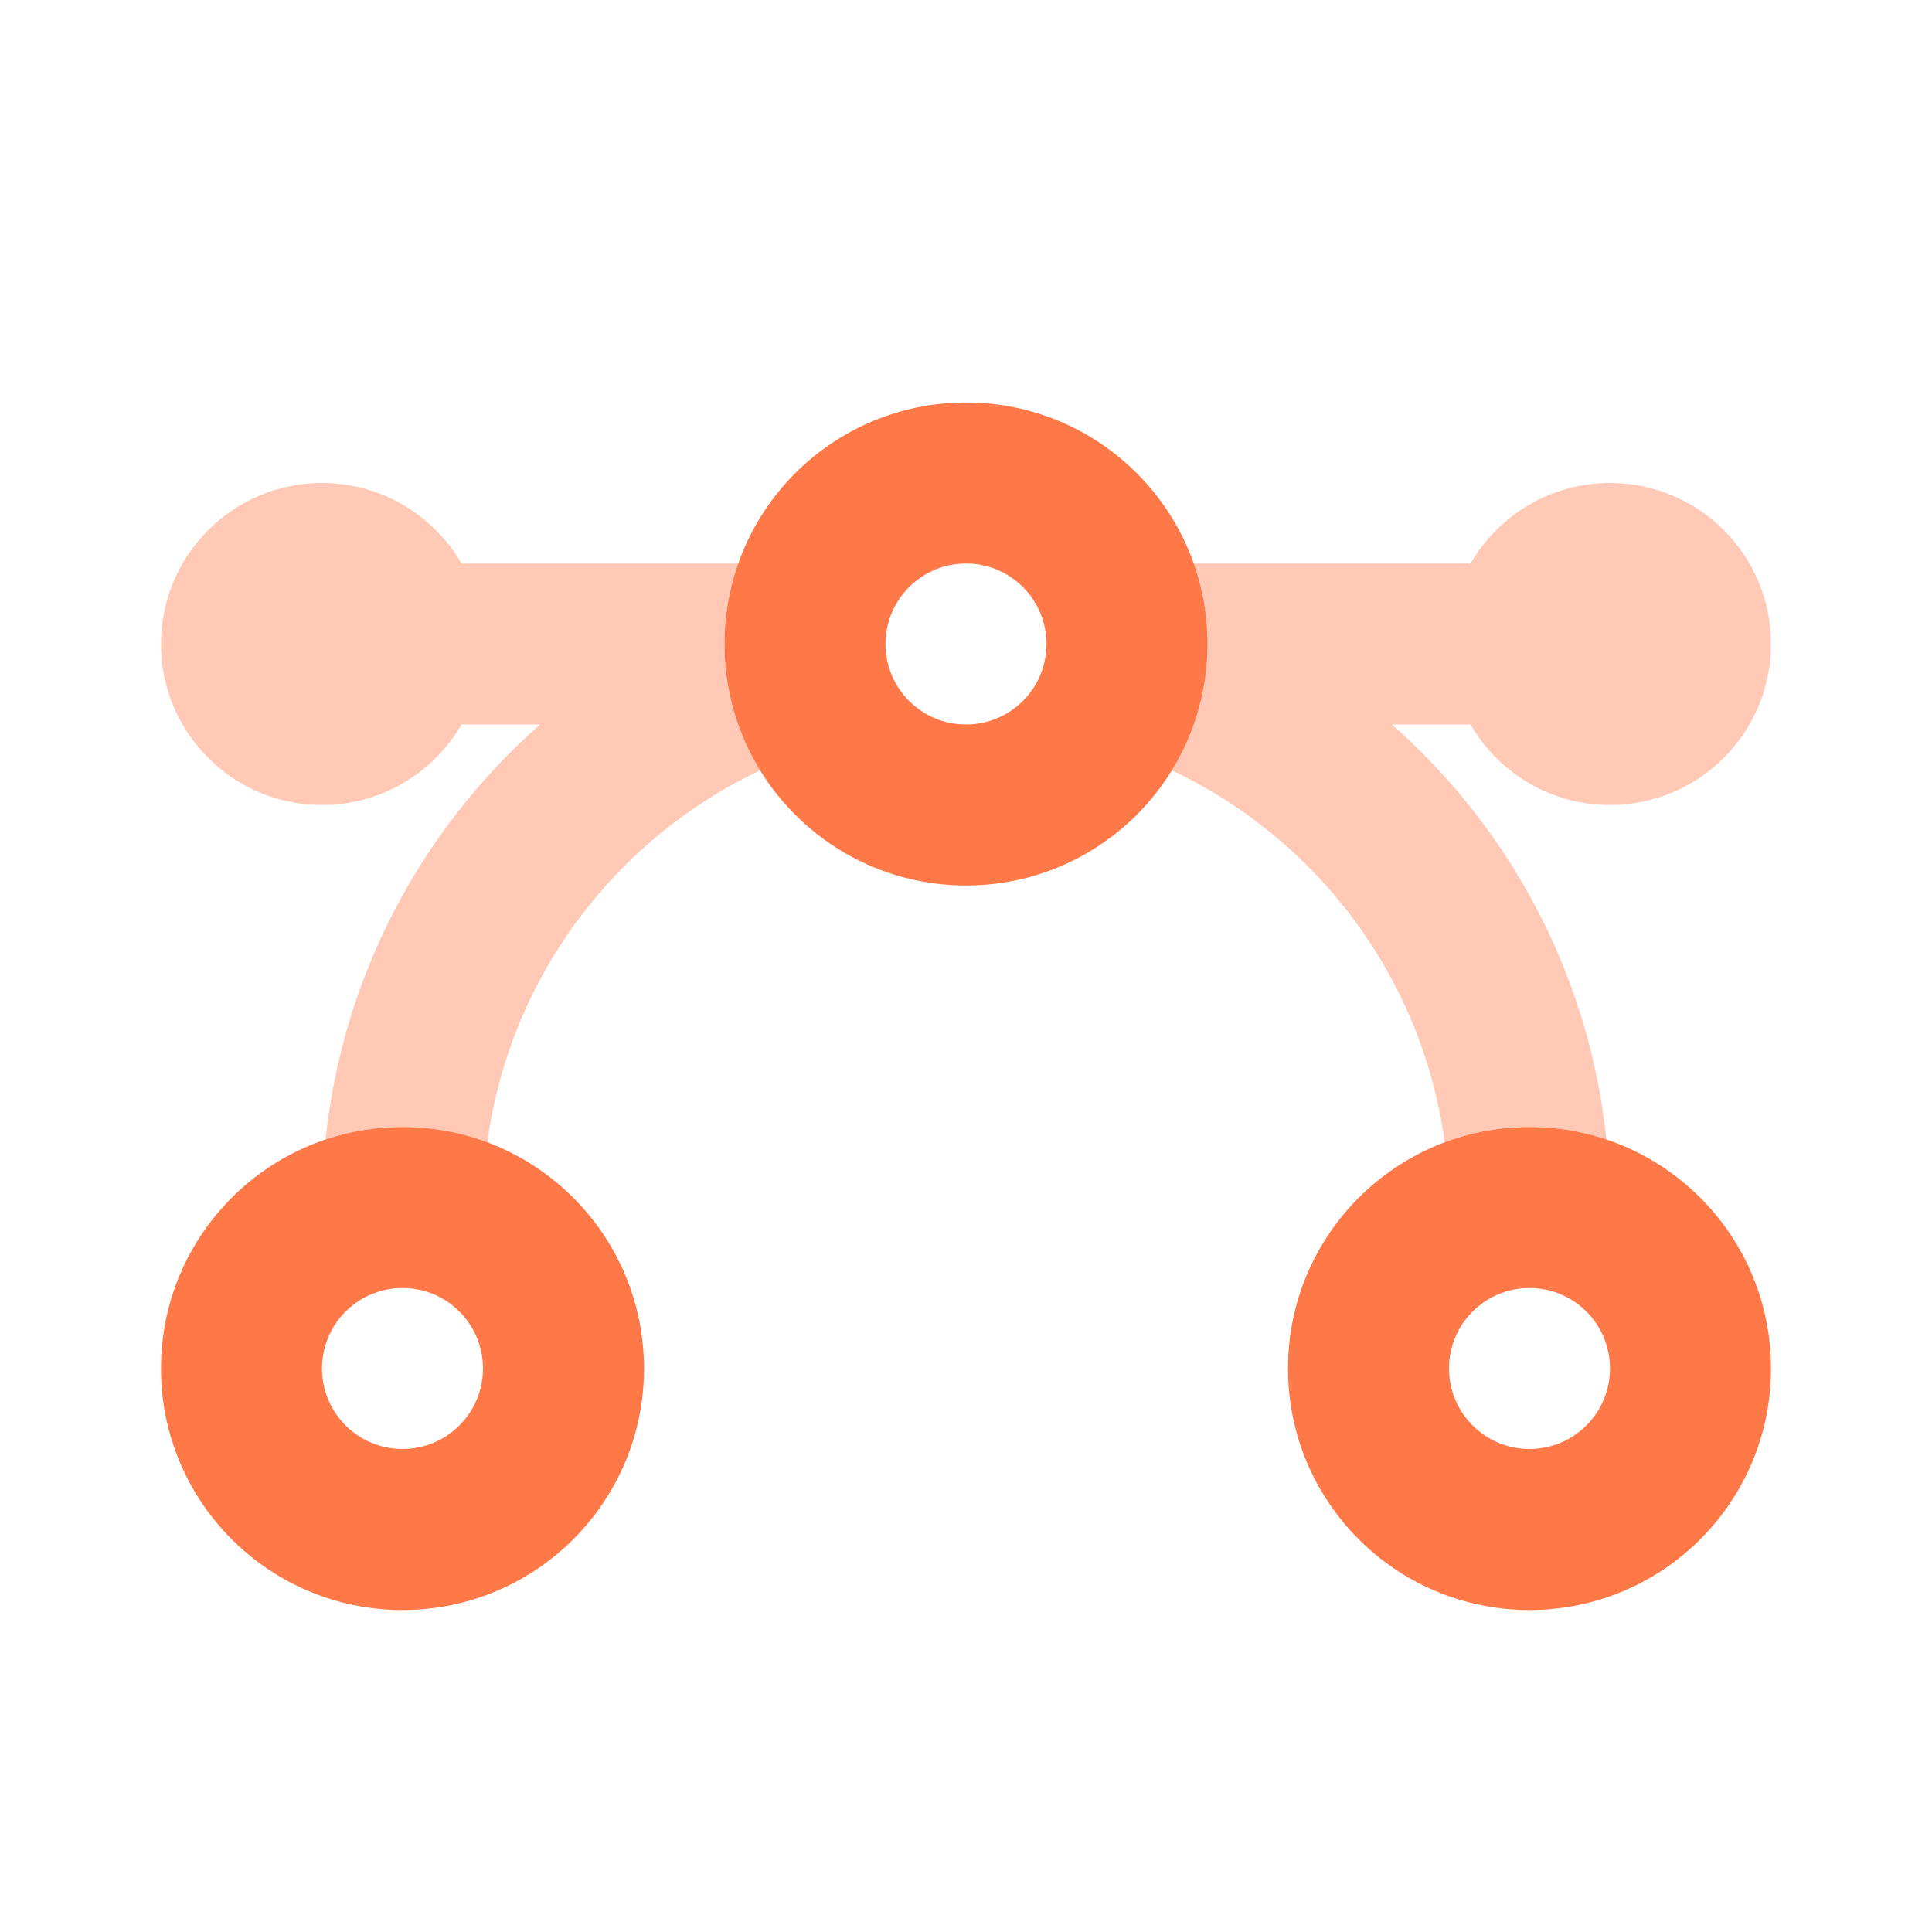 <svg width="48" height="48" viewBox="0 0 48 48" fill="none" xmlns="http://www.w3.org/2000/svg">
<path fill-rule="evenodd" clip-rule="evenodd" d="M24 14C22.895 14 22 14.895 22 16C22 17.105 22.895 18 24 18C25.105 18 26 17.105 26 16C26 14.895 25.105 14 24 14ZM18 16C18 12.686 20.686 10 24 10C27.314 10 30 12.686 30 16C30 19.314 27.314 22 24 22C20.686 22 18 19.314 18 16ZM10 32C8.895 32 8 32.895 8 34C8 35.105 8.895 36 10 36C11.105 36 12 35.105 12 34C12 32.895 11.105 32 10 32ZM4 34C4 30.686 6.686 28 10 28C13.314 28 16 30.686 16 34C16 37.314 13.314 40 10 40C6.686 40 4 37.314 4 34ZM36 34C36 32.895 36.895 32 38 32C39.105 32 40 32.895 40 34C40 35.105 39.105 36 38 36C36.895 36 36 35.105 36 34ZM38 28C34.686 28 32 30.686 32 34C32 37.314 34.686 40 38 40C41.314 40 44 37.314 44 34C44 30.686 41.314 28 38 28Z" fill="#FF7847"/>
<path fill-rule="evenodd" clip-rule="evenodd" d="M29.659 14C29.88 14.626 30 15.299 30 16C30 17.151 29.676 18.227 29.114 19.14C32.719 20.841 35.339 24.284 35.892 28.381C36.548 28.135 37.258 28 38 28C38.669 28 39.311 28.109 39.912 28.311C39.482 24.215 37.508 20.581 34.583 18H36.535C37.227 19.196 38.519 20 40 20C42.209 20 44 18.209 44 16C44 13.791 42.209 12 40 12C38.519 12 37.227 12.804 36.535 14H29.659ZM18.886 19.14C18.324 18.227 18 17.151 18 16C18 15.299 18.12 14.626 18.341 14H11.465C10.773 12.804 9.481 12 8 12C5.791 12 4 13.791 4 16C4 18.209 5.791 20 8 20C9.481 20 10.773 19.196 11.465 18H13.417C10.492 20.581 8.518 24.215 8.088 28.311C8.689 28.109 9.332 28 10 28C10.742 28 11.452 28.135 12.108 28.381C12.661 24.284 15.281 20.841 18.886 19.14Z" fill="#FF7847" fill-opacity="0.4"/>
</svg>
